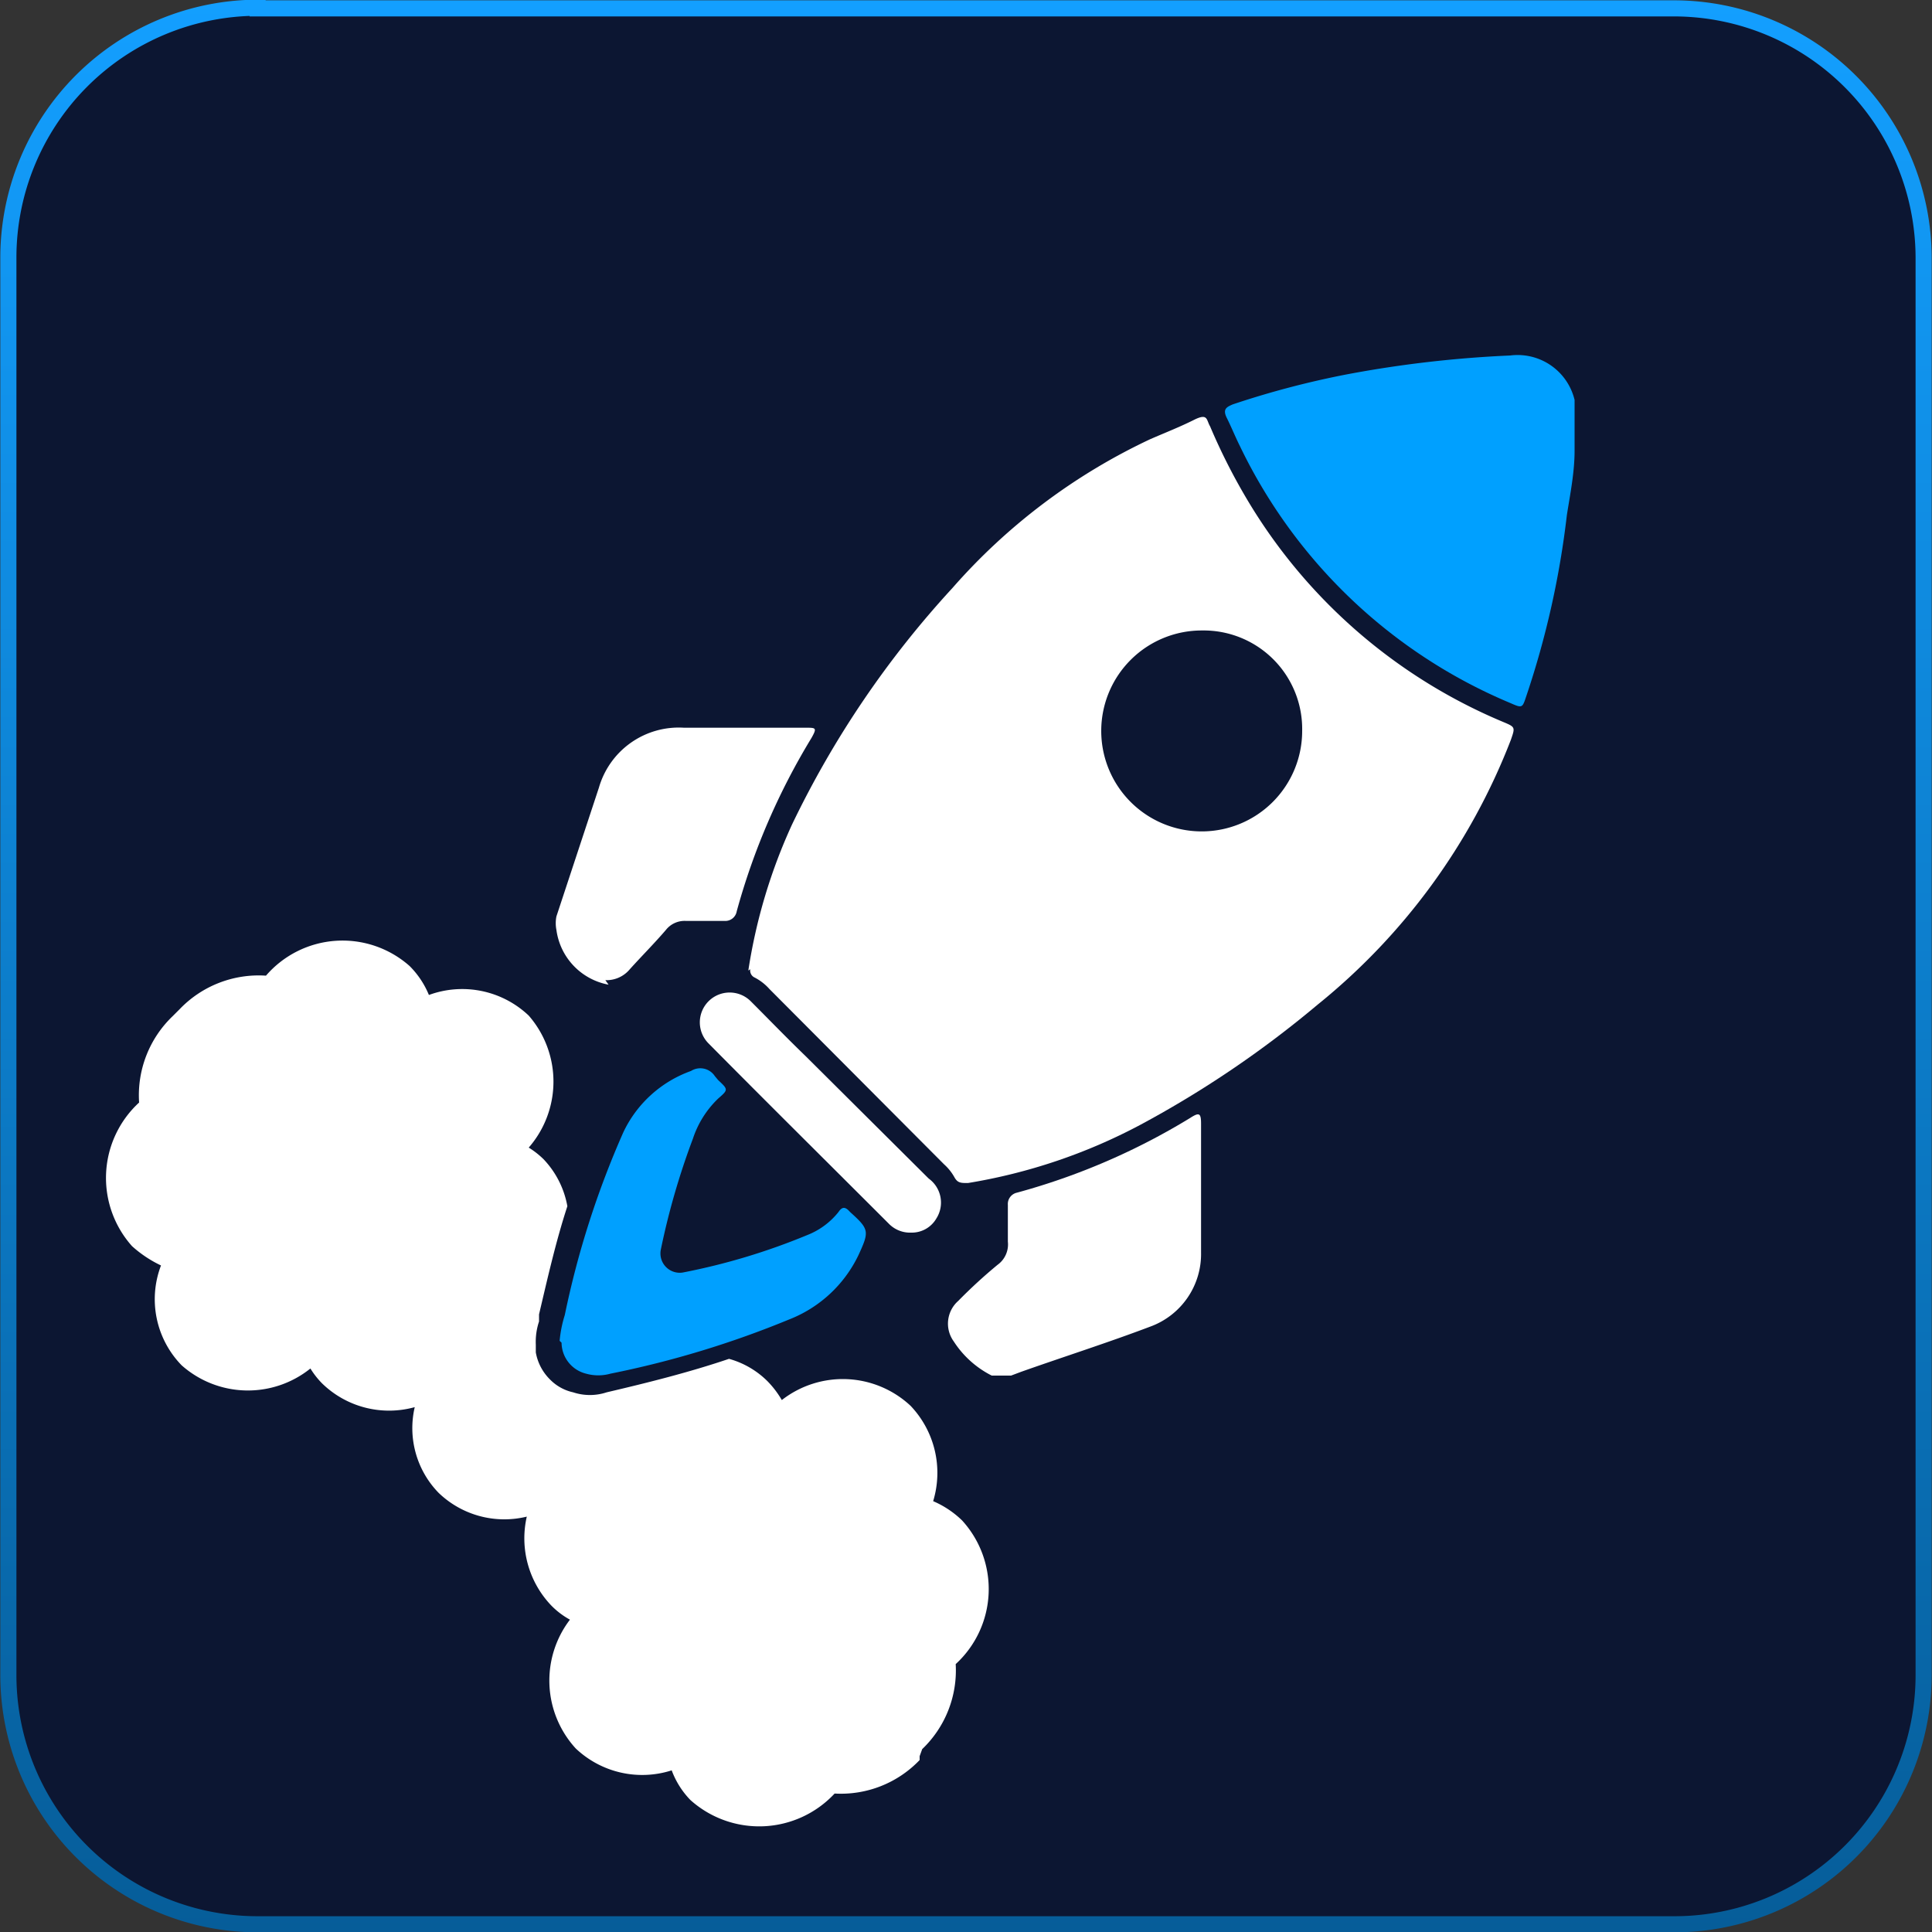 <svg id="Layer_1" data-name="Layer 1" xmlns="http://www.w3.org/2000/svg" xmlns:xlink="http://www.w3.org/1999/xlink" viewBox="0 0 30 30"><rect x="0" y="0" width="30" height="30" fill="#333333" stroke="none"/><defs><style>.cls-1{fill:#0c1632;stroke-width:0.25px;stroke:url(#linear-gradient);}.cls-2{fill:#fff;}.cls-3{fill:#00a0ff;}</style><linearGradient id="linear-gradient" x1="15" y1="31.55" x2="15" y2="1.55" gradientTransform="matrix(1, 0, 0, -1, 0, 31.55)" gradientUnits="userSpaceOnUse"><stop offset="0" stop-color="#139fff"/><stop offset="1" stop-color="#065d99"/></linearGradient></defs><path class="cls-1" d="M4,.13H26A3.88,3.88,0,0,1,29.87,4V26A3.87,3.87,0,0,1,26,29.88H4A3.87,3.87,0,0,1,.13,26V4A3.88,3.88,0,0,1,4,.12Z"/><path class="cls-2" d="M14.28,27.27l0,.06a1.69,1.69,0,0,1-1.32.52l0,0a1.6,1.6,0,0,1-2.24.1,1.32,1.32,0,0,1-.29-.46,1.5,1.5,0,0,1-1.49-.34,1.56,1.56,0,0,1-.09-2,1.23,1.23,0,0,1-.29-.22,1.51,1.51,0,0,1-.38-1.38,1.47,1.47,0,0,1-1.37-.37,1.44,1.44,0,0,1-.37-1.33A1.49,1.49,0,0,1,5,21.48a1.3,1.3,0,0,1-.18-.23,1.55,1.55,0,0,1-2-.05,1.47,1.47,0,0,1-.32-1.55,1.86,1.86,0,0,1-.45-.3,1.59,1.59,0,0,1,.11-2.23h0a1.7,1.7,0,0,1,.52-1.34l.11-.11a1.7,1.7,0,0,1,1.34-.52h0A1.57,1.57,0,0,1,6.36,15a1.37,1.37,0,0,1,.3.45,1.5,1.5,0,0,1,1.55.32,1.56,1.56,0,0,1,0,2.05,1.3,1.3,0,0,1,.23.18,1.42,1.42,0,0,1,.37.73c-.18.55-.31,1.13-.44,1.68l0,.11a1,1,0,0,0-.05.36V21h0a.78.78,0,0,0,.22.42.72.72,0,0,0,.36.2.83.83,0,0,0,.52,0c.64-.15,1.28-.31,1.9-.52a1.36,1.36,0,0,1,.6.35,1.48,1.48,0,0,1,.22.29,1.54,1.54,0,0,1,2,.09,1.51,1.51,0,0,1,.35,1.48,1.48,1.48,0,0,1,.45.3,1.58,1.58,0,0,1-.1,2.23l0,0a1.69,1.69,0,0,1-.52,1.32Z"/><path class="cls-3" d="M24.45,7c0,.34-.07.68-.12,1a13.74,13.74,0,0,1-.63,2.81c-.06.18-.06.19-.24.11a8.15,8.15,0,0,1-4.21-4c-.07-.14-.13-.29-.2-.43s0-.17.09-.21a13.86,13.86,0,0,1,1.79-.47,17.84,17.84,0,0,1,2.52-.29.91.91,0,0,1,1,.69Z"/><path class="cls-2" d="M15.38,21.35a1.51,1.51,0,0,1-.57-.52.47.47,0,0,1,.07-.63,7.92,7.92,0,0,1,.61-.56.39.39,0,0,0,.16-.36c0-.18,0-.38,0-.57a.18.18,0,0,1,.14-.19,10.38,10.38,0,0,0,2.69-1.16c.14-.09.17-.08.17.09v2a1.2,1.2,0,0,1-.79,1.15c-.66.25-1.35.47-2,.7l-.16.06h-.3Z"/><path class="cls-2" d="M11.62,15.07a8.5,8.5,0,0,1,.68-2.27,15,15,0,0,1,2.49-3.67,9.38,9.38,0,0,1,3.07-2.31c.23-.1.46-.19.68-.3s.19,0,.25.1a9.36,9.36,0,0,0,.65,1.26,8.39,8.39,0,0,0,3.9,3.33c.19.08.19.08.12.28a9.83,9.83,0,0,1-3,4.11,16.14,16.14,0,0,1-2.76,1.87,8.68,8.68,0,0,1-2.67.9c-.11,0-.16,0-.21-.09a.78.78,0,0,0-.16-.2l-2.71-2.72a.8.8,0,0,0-.23-.18.12.12,0,0,1-.07-.13Zm7.05-5.28a1.56,1.56,0,1,0,1.55,1.56A1.53,1.53,0,0,0,18.67,9.79Z"/><path class="cls-2" d="M9.45,15.29a1,1,0,0,1-.81-.85.54.54,0,0,1,0-.21l.66-2a1.29,1.29,0,0,1,1.32-.93h1.89c.16,0,.18,0,.09.16a10.52,10.52,0,0,0-1.16,2.69.18.18,0,0,1-.19.15h-.6a.37.37,0,0,0-.31.14c-.18.21-.38.41-.56.61a.47.47,0,0,1-.38.17Z"/><path class="cls-3" d="M8.69,20.82a1.89,1.89,0,0,1,.08-.4,14,14,0,0,1,.91-2.84,1.85,1.85,0,0,1,1.05-.95.27.27,0,0,1,.37.08s0,0,.05.06c.16.15.16.15,0,.29a1.52,1.52,0,0,0-.39.62,11.42,11.42,0,0,0-.5,1.73.3.3,0,0,0,.34.35,10,10,0,0,0,1.93-.58,1.16,1.16,0,0,0,.49-.36c.06-.09.11-.08.18,0,.3.27.3.3.13.67a2,2,0,0,1-1.08,1,15,15,0,0,1-2.77.84.7.7,0,0,1-.38,0,.5.5,0,0,1-.38-.48Z"/><path class="cls-2" d="M14.15,19.14A.46.46,0,0,1,13.8,19c-.93-.93-1.87-1.86-2.8-2.8a.46.46,0,1,1,.66-.65c.28.28.56.57.85.85l1.91,1.9a.46.46,0,0,1,.12.62A.44.44,0,0,1,14.15,19.14Z"/></svg>